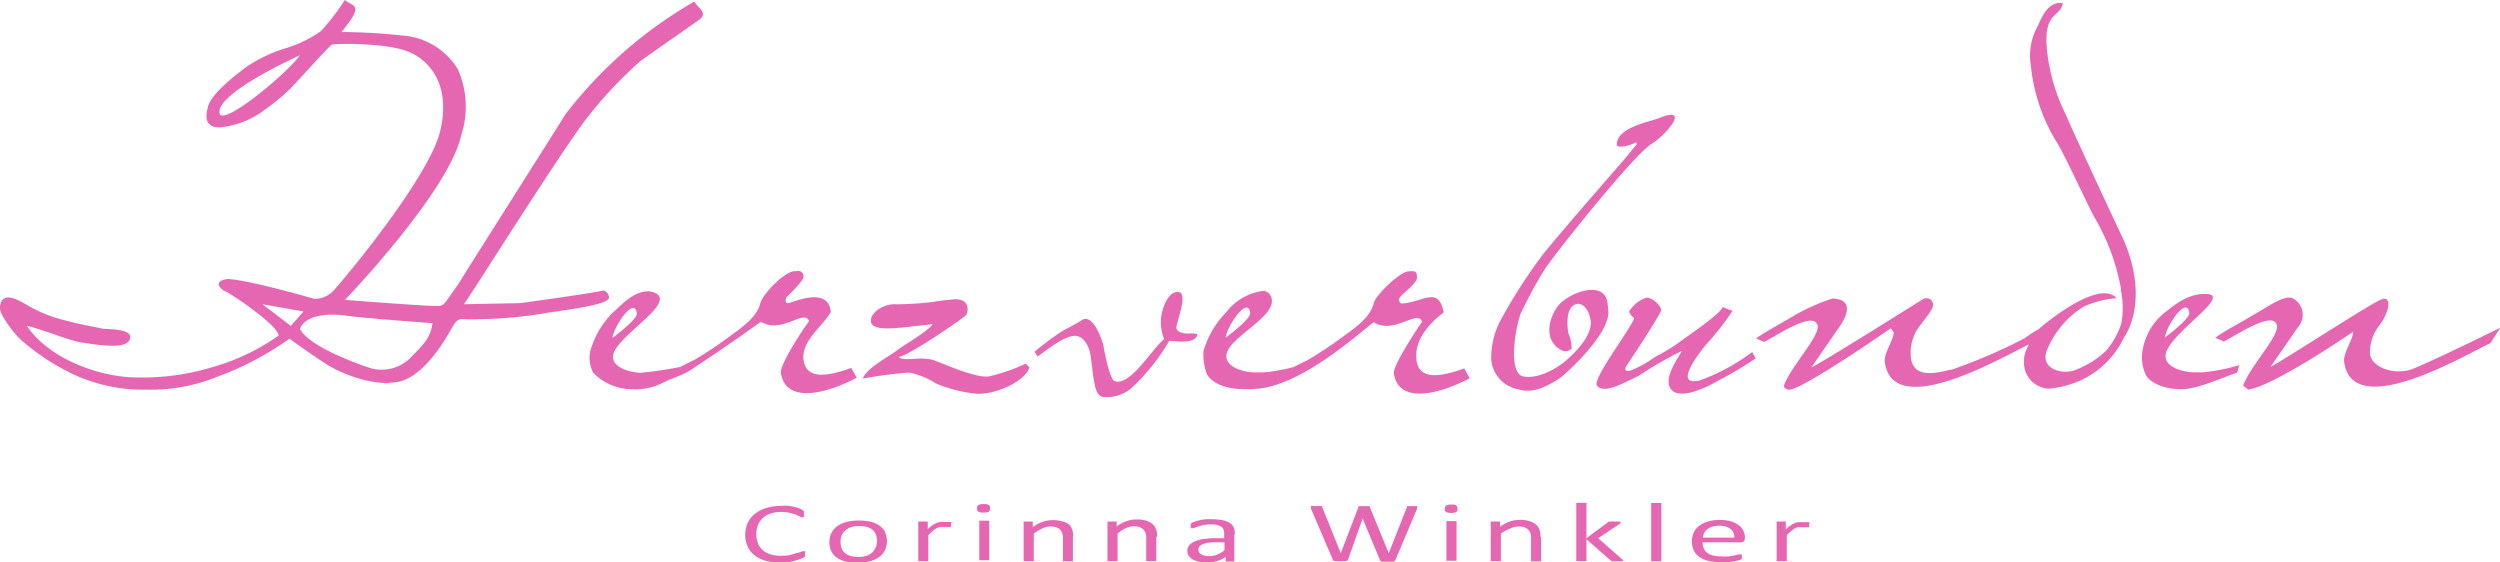 <svg xmlns="http://www.w3.org/2000/svg" xmlns:xlink="http://www.w3.org/1999/xlink" width="253.68" height="57.07" viewBox="0 0 253.68 57.07">
  <defs>
    <style>
      .a {
        fill: none;
      }

      .b {
        clip-path: url(#a);
      }

      .c {
        fill: #e667b1;
      }
    </style>
    <clipPath id="a" transform="translate(-0.2 -0.39)">
      <rect class="a" x="-37.11" y="-135.19" width="354.33" height="248.03"/>
    </clipPath>
  </defs>
  <title>logo-herzverbunden-sml</title>
  <g class="b">
    <g>
      <path class="c" d="M81.91,56.42a0.32,0.32,0,0,0,0-.1,0.11,0.11,0,0,0-.05,0H81.75a0.67,0.67,0,0,0-.27.08L81,56.52a4.37,4.37,0,0,1-.64.19,4.14,4.14,0,0,1-.88.08,3.72,3.72,0,0,1-1.07-.14,2.16,2.16,0,0,1-.79-0.42,1.81,1.81,0,0,1-.5-0.69,2.63,2.63,0,0,1,0-1.9,2,2,0,0,1,.51-0.71,2.19,2.19,0,0,1,.79-0.44,3.33,3.33,0,0,1,1-.15,4,4,0,0,1,.89.08,4.47,4.47,0,0,1,.63.19l0.42,0.19a0.6,0.6,0,0,0,.26.09l0.09,0a0.16,0.16,0,0,0,.06-0.06,0.31,0.31,0,0,0,0-.1,0.69,0.69,0,0,0,0-.15,0.83,0.83,0,0,0,0-.14,0.46,0.46,0,0,0,0-.1,0.22,0.22,0,0,0,0-.07l-0.11-.09A1.9,1.9,0,0,0,81.38,52a3.79,3.79,0,0,0-.52-0.16,6.33,6.33,0,0,0-.64-0.12,5.48,5.48,0,0,0-.71,0,5.34,5.34,0,0,0-1.5.2,3.47,3.47,0,0,0-1.17.58,2.64,2.64,0,0,0-.76.93,3,3,0,0,0,0,2.45,2.39,2.39,0,0,0,.72.88,3.24,3.24,0,0,0,1.13.54,5.56,5.56,0,0,0,1.48.18,6.08,6.08,0,0,0,.87-0.06A6,6,0,0,0,81,57.24a4.13,4.13,0,0,0,.52-0.17l0.27-.13,0.09-.07,0-.07a0.36,0.36,0,0,0,0-.09,1.13,1.13,0,0,0,0-.12,1.19,1.19,0,0,0,0-.16m8.16-2a1.72,1.72,0,0,0-.54-0.66,2.52,2.52,0,0,0-.89-0.42,4.92,4.92,0,0,0-1.26-.14,4.75,4.75,0,0,0-1.31.16,2.72,2.72,0,0,0-.93.45,1.86,1.86,0,0,0-.56.69,2.06,2.06,0,0,0-.19.88,2.14,2.14,0,0,0,.17.88,1.72,1.72,0,0,0,.53.66,2.55,2.55,0,0,0,.89.42,4.93,4.93,0,0,0,1.26.14,4.7,4.7,0,0,0,1.3-.16,2.76,2.76,0,0,0,.94-0.45,1.87,1.87,0,0,0,.56-0.69,2,2,0,0,0,.19-0.88,2.1,2.1,0,0,0-.18-0.88m-1,1.55a1.24,1.24,0,0,1-.33.49,1.53,1.53,0,0,1-.57.32,2.67,2.67,0,0,1-.82.11,2.62,2.62,0,0,1-.87-0.12,1.43,1.43,0,0,1-.55-0.33,1.21,1.21,0,0,1-.3-0.49,2,2,0,0,1-.09-0.6,1.69,1.69,0,0,1,.11-0.62A1.27,1.27,0,0,1,86,54.2a1.52,1.52,0,0,1,.57-0.32,2.67,2.67,0,0,1,.82-0.11,2.62,2.62,0,0,1,.87.12,1.38,1.38,0,0,1,.55.33,1.24,1.24,0,0,1,.29.49,2,2,0,0,1,.09.6,1.77,1.77,0,0,1-.11.62m7.74-2.48a0.43,0.43,0,0,0,0-.09l0,0-0.05,0-0.13,0-0.21,0-0.22,0H95.93a2.21,2.21,0,0,0-.37,0,1.65,1.65,0,0,0-.37.12,2.51,2.51,0,0,0-.4.23,3.67,3.67,0,0,0-.45.38V53.37a0.08,0.08,0,0,0,0-.06l-0.07,0-0.15,0H93.61l-0.15,0-0.08,0a0.09,0.09,0,0,0,0,.06v3.9a0.08,0.08,0,0,0,0,.06l0.08,0,0.17,0h0.53l0.16,0,0.08,0a0.08,0.08,0,0,0,0-.06V54.7q0.23-.24.42-0.4A2.34,2.34,0,0,1,95.21,54a1.42,1.42,0,0,1,.33-0.14,1.2,1.2,0,0,1,.32,0l0.25,0,0.21,0,0.17,0,0.13,0,0.08,0,0-.06a0.31,0.31,0,0,0,0-.1s0-.1,0-0.16,0-.12,0-0.16m3.83-.1a0.08,0.08,0,0,0,0-.06l-0.08,0-0.16,0H99.81l-0.16,0-0.08,0a0.09,0.09,0,0,0,0,.06v3.9a0.08,0.08,0,0,0,0,.06l0.08,0,0.16,0h0.53l0.16,0,0.08,0a0.07,0.07,0,0,0,0-.06v-3.9Zm0-1.65a1,1,0,0,0-.52-0.09,1.06,1.06,0,0,0-.53.09,0.37,0.37,0,0,0-.14.34,0.37,0.37,0,0,0,.14.34,1,1,0,0,0,.52.09,1.06,1.06,0,0,0,.53-0.09,0.37,0.37,0,0,0,.14-0.34,0.37,0.37,0,0,0-.14-0.33m8.57,3.17a2.11,2.11,0,0,0-.11-0.71,1.26,1.26,0,0,0-.35-0.52A1.81,1.81,0,0,0,108,53.3a3.18,3.18,0,0,0-1-.13,3,3,0,0,0-1,.17,3.72,3.72,0,0,0-1,.54V53.37a0.08,0.08,0,0,0,0-.06l-0.07,0-0.15,0h-0.48l-0.15,0-0.08,0a0.08,0.08,0,0,0,0,.06v3.9a0.08,0.08,0,0,0,0,.06l0.09,0,0.17,0h0.53l0.16,0,0.08,0a0.07,0.07,0,0,0,0-.06V54.54A4,4,0,0,1,106,54a1.87,1.87,0,0,1,.81-0.19,1.74,1.74,0,0,1,.55.08,1,1,0,0,1,.39.23,1,1,0,0,1,.23.35,1.55,1.55,0,0,1,.08.54v2.28a0.07,0.07,0,0,0,0,.06l0.08,0,0.16,0h0.53l0.16,0,0.08,0a0.07,0.07,0,0,0,0-.06V54.89Zm8.52,0a2.08,2.08,0,0,0-.11-0.71,1.26,1.26,0,0,0-.35-0.52,1.82,1.82,0,0,0-.65-0.35,3.19,3.19,0,0,0-1-.13,3,3,0,0,0-1,.17,3.72,3.72,0,0,0-1,.54V53.37a0.08,0.08,0,0,0,0-.06l-0.07,0-0.15,0h-0.48l-0.15,0-0.08,0a0.08,0.08,0,0,0,0,.06v3.9a0.08,0.08,0,0,0,0,.06l0.09,0,0.16,0h0.53l0.16,0,0.08,0a0.07,0.07,0,0,0,0-.06V54.54a4,4,0,0,1,.85-0.56,1.87,1.87,0,0,1,.81-0.19,1.74,1.74,0,0,1,.55.08,1,1,0,0,1,.39.23,1,1,0,0,1,.23.35,1.55,1.55,0,0,1,.08.54v2.28a0.07,0.07,0,0,0,0,.06l0.09,0,0.16,0h0.53l0.16,0,0.08,0a0.07,0.07,0,0,0,0-.06V54.89Zm7.89-.25a1.53,1.53,0,0,0-.12-0.64,1.09,1.09,0,0,0-.4-0.46,2.06,2.06,0,0,0-.71-0.28,5.16,5.16,0,0,0-1.07-.1,5.43,5.43,0,0,0-.67,0,6.19,6.19,0,0,0-.61.1,4.41,4.41,0,0,0-.49.14,1.67,1.67,0,0,0-.3.13,0.26,0.26,0,0,0-.11.12,0.62,0.62,0,0,0,0,.29,0.21,0.21,0,0,0,0,.09l0.07,0.05,0.09,0a0.71,0.71,0,0,0,.24-0.06l0.4-.14a5.46,5.46,0,0,1,.55-0.14,3.72,3.72,0,0,1,.71-0.06,2.84,2.84,0,0,1,.62.06,1.14,1.14,0,0,1,.41.17,0.67,0.67,0,0,1,.23.29,1,1,0,0,1,.07.4V55h-0.81a8.48,8.48,0,0,0-1.23.08,3.76,3.76,0,0,0-.92.24,1.5,1.5,0,0,0-.58.4,0.87,0.87,0,0,0-.2.57,0.89,0.89,0,0,0,.15.5,1.18,1.18,0,0,0,.41.37,2.19,2.19,0,0,0,.64.23,4,4,0,0,0,.83.08,3.24,3.24,0,0,0,1-.15,3.11,3.11,0,0,0,.86-0.42v0.39a0.08,0.08,0,0,0,0,.08l0.15,0h0.54l0.14,0a0.08,0.08,0,0,0,.05-0.08V54.64Zm-1.07,1.68a3.34,3.34,0,0,1-.76.44,2.08,2.08,0,0,1-.78.14,1.53,1.53,0,0,1-.81-0.18,0.55,0.55,0,0,1-.29-0.48,0.52,0.52,0,0,1,.1-0.31,0.78,0.78,0,0,1,.32-0.23,2.09,2.09,0,0,1,.54-0.15,5.07,5.07,0,0,1,.77-0.05h0.92v0.83ZM144,52a0.65,0.65,0,0,0,0-.16,0.09,0.09,0,0,0,0-.09,0.44,0.44,0,0,0-.17,0h-0.61l-0.17,0a0.13,0.13,0,0,0-.08,0l0,0.08-1.85,4.69h0l-1.93-4.69a0.25,0.25,0,0,0,0-.08,0.2,0.2,0,0,0-.09,0l-0.17,0h-0.61l-0.18,0a0.18,0.18,0,0,0-.09,0,0.25,0.25,0,0,0,0,.08l-1.8,4.69h0l-1.89-4.7a0.23,0.23,0,0,0,0-.08,0.16,0.16,0,0,0-.08,0l-0.18,0h-0.65a0.47,0.47,0,0,0-.18,0,0.09,0.09,0,0,0-.05.09,0.57,0.57,0,0,0,0,.16l2.22,5.18a0.19,0.19,0,0,0,.07.1,0.34,0.34,0,0,0,.14.06l0.23,0h0.7l0.22,0a0.31,0.31,0,0,0,.13-0.06,0.19,0.19,0,0,0,.06-0.1L138.47,53h0l1.76,4.23a0.24,0.24,0,0,0,.07.1,0.31,0.31,0,0,0,.14.06l0.23,0h0.67l0.23,0a0.38,0.38,0,0,0,.14-0.06,0.22,0.22,0,0,0,.08-0.1Zm4,1.33a0.08,0.08,0,0,0,0-.06l-0.08,0-0.16,0h-0.53l-0.17,0-0.09,0a0.09,0.09,0,0,0,0,.06v3.9a0.08,0.08,0,0,0,0,.06l0.09,0,0.17,0h0.53l0.16,0,0.08,0a0.07,0.07,0,0,0,0-.06v-3.9Zm0-1.65a1,1,0,0,0-.52-0.09,1.05,1.05,0,0,0-.53.09,0.37,0.37,0,0,0-.14.34,0.37,0.37,0,0,0,.14.34,1.56,1.56,0,0,0,1,0,0.37,0.37,0,0,0,.14-0.34,0.37,0.37,0,0,0-.14-0.34m8.57,3.17a2.08,2.08,0,0,0-.11-0.71,1.26,1.26,0,0,0-.35-0.52,1.82,1.82,0,0,0-.65-0.35,3.19,3.19,0,0,0-1-.13,3,3,0,0,0-1,.17,3.72,3.72,0,0,0-1,.54V53.37a0.08,0.08,0,0,0,0-.06l-0.08,0-0.15,0h-0.48l-0.15,0-0.08,0a0.08,0.08,0,0,0,0,.06v3.9a0.08,0.08,0,0,0,0,.06l0.09,0,0.17,0h0.53l0.16,0,0.08,0a0.07,0.07,0,0,0,0-.06V54.54A4,4,0,0,1,153.5,54a1.87,1.87,0,0,1,.81-0.19,1.74,1.74,0,0,1,.55.08,1,1,0,0,1,.39.23,1,1,0,0,1,.23.35,1.55,1.55,0,0,1,.08.54v2.28a0.07,0.07,0,0,0,0,.06l0.09,0,0.16,0h0.53l0.16,0,0.08,0a0.07,0.07,0,0,0,0-.06V54.89h0Zm8.26,2.29-0.12-.12L162.37,55l2.12-1.41a0.7,0.7,0,0,0,.14-0.12,0.16,0.16,0,0,0,0-.1,0.08,0.08,0,0,0,0-.06l-0.1,0-0.18,0h-0.54l-0.19,0-0.14,0-0.11.07L161.18,55V51.48a0.08,0.08,0,0,0,0-.06l-0.08,0-0.16,0h-0.53l-0.17,0-0.09,0a0.09,0.09,0,0,0,0,.06v5.79a0.08,0.08,0,0,0,0,.06l0.09,0,0.17,0h0.53l0.16,0,0.08,0a0.07,0.07,0,0,0,0-.06V55.11l2.47,2.16,0.09,0.07,0.13,0,0.19,0h0.57l0.17,0,0.09,0a0.08,0.08,0,0,0,0-.06,0.14,0.14,0,0,0,0-.09m3.89-5.7a0.09,0.09,0,0,0,0-.06l-0.09,0-0.16,0H168l-0.17,0-0.08,0a0.09,0.09,0,0,0,0,.06v5.79a0.08,0.08,0,0,0,0,.06l0.08,0,0.17,0h0.53l0.16,0,0.09,0a0.08,0.08,0,0,0,0-.06V51.48h0ZM177.27,55a1.78,1.78,0,0,0-.15-0.72,1.52,1.52,0,0,0-.46-0.58,2.38,2.38,0,0,0-.8-0.4,4.09,4.09,0,0,0-1.17-.15,4.19,4.19,0,0,0-1.16.15,2.67,2.67,0,0,0-.89.43,1.89,1.89,0,0,0-.56.68,2,2,0,0,0-.2.9,2.14,2.14,0,0,0,.19.93,1.7,1.7,0,0,0,.56.66,2.67,2.67,0,0,0,.91.4,5.33,5.33,0,0,0,1.26.13,7,7,0,0,0,.78,0l0.65-.09,0.45-.11,0.21-.08,0.06-.05a0.16,0.16,0,0,0,0-.06,0.54,0.54,0,0,0,0-.07,0.56,0.56,0,0,0,0-.1,0.67,0.67,0,0,0,0-.13,0.24,0.24,0,0,0,0-.09l-0.05,0-0.08,0a0.91,0.91,0,0,0-.23,0l-0.39.1-0.57.1a5.51,5.51,0,0,1-.75,0,3.45,3.45,0,0,1-.89-0.1,1.59,1.59,0,0,1-.59-0.29,1,1,0,0,1-.33-0.45,1.66,1.66,0,0,1-.1-0.59h3.85a0.58,0.58,0,0,0,.29-0.07,0.25,0.25,0,0,0,.13-0.24V55h0ZM173,54.94a1.12,1.12,0,0,1,.12-0.46,1.18,1.18,0,0,1,.31-0.38,1.59,1.59,0,0,1,.5-0.26,2.23,2.23,0,0,1,.7-0.1,1.83,1.83,0,0,1,1.17.32,1,1,0,0,1,.38.88H173Zm10.85-1.47a0.41,0.41,0,0,0,0-.09l0,0-0.05,0-0.13,0-0.21,0-0.23,0H183a2.2,2.2,0,0,0-.37,0,1.63,1.63,0,0,0-.37.12,2.52,2.52,0,0,0-.4.23,3.67,3.67,0,0,0-.45.38V53.37a0.08,0.08,0,0,0,0-.06l-0.07,0-0.15,0h-0.48l-0.15,0-0.08,0a0.08,0.08,0,0,0,0,.06v3.9a0.08,0.08,0,0,0,0,.06l0.09,0,0.17,0h0.53l0.16,0,0.08,0a0.07,0.07,0,0,0,0-.06V54.7q0.23-.24.42-0.4a2.33,2.33,0,0,1,.36-0.27,1.43,1.43,0,0,1,.33-0.14,1.19,1.19,0,0,1,.32,0l0.25,0,0.21,0,0.17,0,0.13,0,0.08,0,0-.06a0.26,0.26,0,0,0,0-.1s0-.1,0-0.16,0-.12,0-0.16" transform="translate(-0.2 -0.39)"/>
      <path class="c" d="M30.63,33.8c0.14-.47.9-1.8,4.56-1.41,1.07,0.23,8.89.79,8.89,0.79-0.17,1.57-1.09,2.33-2.25,3.54a4.17,4.17,0,0,1-3.88,1.07c-1.29-.39-6.32-2.19-7.31-4m-3.82-2.53L31,32l-1.29,1.46ZM22.47,11.64C22.7,9.56,30.63,6,30.63,6c-1.24,1.8-8.38,7.76-8.16,5.68m39.88,23c0.11-1.12,2.25-4.33,2.47-2.48,0.06,0.62-2.47,2.48-2.47,2.48m7.54,2.81a41.55,41.55,0,0,1-4.73.73c-1.12-.06-2.64-0.51-2.76-1.52-0.28-2,7.52-6,3.71-6.75-1.62-.06-2.8,1.36-3.71,2.14A9,9,0,0,0,60.1,36a3.28,3.28,0,0,0,.28,2.19,5.44,5.44,0,0,0,3.82,1.69c2.6,0.16,3.6-1,5.51-1.69ZM88.57,33c0.1,0.92,2,.73,3.26.62l3-.34c-0.39.68-2.93,2.14-3.43,2.53-1.07.84-3.21,1.86-3.66,3a44.17,44.17,0,0,1,4.72-.62,8.46,8.46,0,0,1,2.76,1.13,14.05,14.05,0,0,0,3.88,1c1.69,0.22,4.95-1,5.57-2.64l-0.39-.39a18.57,18.57,0,0,1-3.71,1.29c-1.42.24-5.12-1.52-5.79-1.69-1.35-.34-2.93.23-3.38-0.28,1-.11,6.69-4,6.86-4.28s0.49-1.88-1.69-1.52c-0.9.07-1.8,0.23-1.8,0.23a34.5,34.5,0,0,1-3.6.23c-1.24-.11-2.69.82-2.59,1.74m16.93,3.54c1.46-1.07,2.7-2,3.66-2.08s1.57,1.07,1.69,2c0.11,0.73.11,0.84,0.28,2.19,0.17,0.9.26,1.77,0.9,2a3.89,3.89,0,0,0,2.92-.84,21,21,0,0,0,3.88-4.84c0.62,0,2.7.39,2.87-.68a2.44,2.44,0,0,0-.9-0.06c-0.28,0-1.18-.05-1.24-0.56s1.35-3.71.11-3.66c-0.9,0-1.46,1.4-1.63,2.36a4.64,4.64,0,0,0,.28,2.42c-1.18.9-3.54,5-5.12,4.22-0.58-.68-1.07-3.71-1.07-3.71-0.62-1.91-1.4-2.94-2.19-2.42s-1.69.9-2.25,1.29c-1,.68-1.74,1.24-2.53,1.91l0.34,0.51h0Zm19.07-1.91c0.11-1.12,2.25-4.33,2.48-2.48,0.06,0.62-2.48,2.48-2.48,2.48m7.54,2.81a18.61,18.61,0,0,1-3.71.73h-1c-1.13-.06-2.64-0.51-2.76-1.52-0.28-2,5.85-4.28,4.39-6.41a0.83,0.83,0,0,0-.68-0.34,5.62,5.62,0,0,0-3.71,2.14A9.49,9.49,0,0,0,122.32,36a6,6,0,0,0,.28,2.19s0.47,1.64,3.82,1.69,3.6-1,5.51-1.69Zm-3.77,2c0.11,0.17-2.1.36-.49,0.39,4.62-.5,10-5.46,11.74-6.75,2.08,1.29,4.44-1.35,4.9-.06,0,0-2.92,4.28-2.87,5.23,0.51,3.32,4.89,2,7.71.51l-0.56-1c-2.48.9-4.56,1.18-4.84-.79s1.18-3.71,2.76-4.89c-0.56-2.76-2.14-1-4.28-.9a0.4,0.4,0,0,1-.17-0.62c0.27-.43,1.79-1.42,1.74-2.08-0.06-.45,0-0.65-0.9-0.56s-3.26,2.36-3.49,3.21c-0.34,1.35-1.52,2.25-3,3.32a42.5,42.5,0,0,1-3.71,2.47,35.81,35.81,0,0,0-4.5,2.53m35.83-24.36c0.23,0.41,1.52,0,2-.28L166.3,15,165,16.59s-7.26,8.32-8.32,9.73a53.9,53.9,0,0,0-4.16,6.47,8.1,8.1,0,0,0-1,4.11,3.36,3.36,0,0,0,2.76,3c1.61,0.49,3.09-.45,4.11-1.07,0.79-.56,5.34-4.72,5-7l-0.06-.62c-0.28-2.48-3.79-1.16-4.89.06s-1.74,3.77.34,4.72a0.9,0.9,0,0,0,.9-0.23,3.91,3.91,0,0,0-.34-1.57c-0.11-.68-0.27-2.43.62-2.87s1.52,0.73,1.58,1.35c0,0,.8,1.51-2.46,4.33-0.85.72-2.76,1.92-4.39,1.57-0.46-.15-0.79-0.72-0.86-2a13.94,13.94,0,0,1,.68-4.39c0.9-1.8,1.24-2.48,2.31-4.27,0.73-1.24,9.17-11.87,11-12.94,1.46-.9,3.94-3.86.84-2.64-0.72.36-4.48,0.93-4.39,2.76m1.29,17a1.1,1.1,0,0,0,.45.56c0.06,0.56-4.29,6.21-3.77,6.86,0.69,0.9,2.64-.22,4.27-1A37.5,37.5,0,0,1,170.86,36c-0.56,1-2,3-1,4,1.21,1.14,4.72-1,4.72-1a34.64,34.64,0,0,0,3.77-2.25L178,36.11A20.28,20.28,0,0,1,172.66,39c-2.6.59-.31-2.44,0.62-3.6A27.84,27.84,0,0,0,176,31.94L175,31.55c-0.23.73-3.88,3.15-4.44,3.6a19.79,19.79,0,0,1-2.42,1.46A11,11,0,0,1,165.63,38c-0.74.19-.45-0.39-0.45-0.39s3.63-5.44,3.6-5.79a2,2,0,0,0-1.46-1.24,3.2,3.2,0,0,0-1.86,1.52m13.72,3c1.18-.56,5.17-3.32,5.46-1.63,0.17,1.12-2.81,4.22-3.43,6.08,0,0,0,.3.51,0.39,1.39,0,10.35-6.24,10.35-6.24l0.28,0.39c0.06,0.68-1,2.14-.9,3,0.79,6.24,12.49-.79,14.85-1.86l1-1.57a14.71,14.71,0,0,0-1.69,1.07,54.37,54.37,0,0,1-7.31,3.15c-1,.14-4.15,1.34-4.22-1.52a4.46,4.46,0,0,1,1-3c1-1.35,1.68-2,1-2.59a0.72,0.72,0,0,0-.79,0S185.09,37.18,184,37.68l2.76-4s2.28-2.9-.62-3a20.73,20.73,0,0,0-3.82,1.69c-1.35.84-2.64,1.46-3.94,2.36l0.79,0.34h0Zm36.22-5.29a8.58,8.58,0,0,1,.06,3.38,8.13,8.13,0,0,1-1.52,2.76A9.45,9.45,0,0,1,211,37.85c-1.29.67-4.06,0.07-3-2.14a9.34,9.34,0,0,1,3.66-4.22,9.83,9.83,0,0,1,3.32-.84c-1.86-2.08-7.76,3-7.76,3l-0.28.34s-1.42,1.84-1.35,2.92a2.64,2.64,0,0,0,2.53,2.92A10.24,10.24,0,0,0,211.3,39a9.1,9.1,0,0,0,4.44-4.39s2.65-3.47,0-9.76c0,0-4.33-9.2-6-13A19,19,0,0,1,208,6.18c-0.67-4.78,1.24-3.88,1.52-5.46C208,0.44,207.31,2.3,207,3a6.07,6.07,0,0,0-.73,4,18.25,18.25,0,0,0,2.7,7.93c0.79,1.29,3.09,6.3,3.71,7.43a22.18,22.18,0,0,1,2.76,7.43m4.44,4.84c0.11-1.12,2.25-4.33,2.47-2.48,0.06,0.62-2.47,2.48-2.47,2.48m7.54,2.81a18.61,18.61,0,0,1-3.71.73h-1c-1.12-.06-2.64-0.51-2.76-1.52-0.28-2,6.49-6,4.39-6.41-2.15-.25-3.82,1.41-4.39,1.8A6.21,6.21,0,0,0,217.6,36a4.13,4.13,0,0,0,.34,2.42c0.28,0.63,1.63,1.52,3.77,1.46,1.52-.06,3.6-1,5.51-1.69Zm-1.63-2.36c1.18-.56,5.17-3.32,5.46-1.63,0.17,1.12-2.81,4.22-3.43,6.08l0.51,0.39c2.59-.34,10.63-5.85,10.63-5.85,0.06,0.68-1,2.14-.9,3,0.79,6.24,12.49-.79,14.85-1.86l1-1.57c-0.67.34-7.35,3.62-9,4.22s-4-.11-4.22-1.52a4.46,4.46,0,0,1,1-3c1-1.35,1.2-2.91.22-2.59-0.66.11-10.24,6.36-11.31,6.86l2.76-4a1.88,1.88,0,0,0-.62-3c-1-.21-2.64,1.07-3.82,1.69-1.35.84-2.64,1.46-3.94,2.36l0.79,0.34h0ZM21.31,11.24c-0.49,1.61.21,2.1,1.21,2.07a8.78,8.78,0,0,0,4.54-1.78A21.44,21.44,0,0,0,29.6,9.45c0.35-.33,4-4.39,4.26-4.52h0c0.25-.13,5.46-0.23,7.74.69s4.38,3.47,3.26,8.1S35.3,28.51,34.06,29.86a2.51,2.51,0,0,1-2,.84c-0.84-.23-6.69-1.91-8.77-2,0,0-1.72.19-.39,1.18,0.59,0.18,5.51,3.49,5.57,4.56A21.85,21.85,0,0,1,22,37.57a24.43,24.43,0,0,1-7.88,1.12c-3.66,0-8.89-1.8-11.19-5.23C4,33.63,7.34,35,8.52,35.15s4.89,0.9,4.89-.56c0-.84-2.19-0.79-2.76-0.84-1.24-.28-2.14-0.39-3.6-0.79a14.39,14.39,0,0,1-3.94-1.52c-1.24-.73-2.79-1.61-2.93.22,0.07,0.82,1.62,2.86,2.47,3.49A22.32,22.32,0,0,0,6.5,37.79a16.81,16.81,0,0,0,8.61,2.14,17.89,17.89,0,0,0,7.09-1.29,31.09,31.09,0,0,0,7.37-3.88s2,1.45,3.66,2.53S38,39.5,40.14,39.2c3-.16,5.48-4.76,6-5.69s1-.73,1.11-0.73a45.6,45.6,0,0,0,8-.56C56.06,32,62,31.44,62,30.59a0.79,0.79,0,0,0-.56-0.73c-1,.28-8.49,1.29-8.49,1.29l-5.68.11c1.18-1.63,10.6-16.72,12.94-19.46a41.76,41.76,0,0,1,5-5.23c1.24-.9,5.46-3.82,6-4.22,0.79-.73-0.06-1-0.56-1.8A44.36,44.36,0,0,0,57.57,12C55.79,14.87,47.11,28.51,46.66,29.3c-1.35,1.8-1.27,2.08-2,2.14s-9.45-.62-9.45-0.62S45.76,19.83,47,14.11a9.32,9.32,0,0,0-.34-6.69h0A7.16,7.16,0,0,0,41.1,4a58.88,58.88,0,0,0-6.25-.36c0.34-.45,1.41-1.69,1.41-2.25s-0.56-.56-1.07-1a22.52,22.52,0,0,1-2.42,3.15A12.33,12.33,0,0,1,29,5.34a15,15,0,0,0-3.83,1.86h0c-0.5.41-3.38,2.43-3.87,4m44.85,28.2c-0.12.34,3.18-.86,3.94-1.34,0.93-.58,4.47-3,5.32-3.6l2-1.42h0c2.08,1.29,4.44-1.35,4.89-.06l-0.56.79s-2.36,3.49-2.31,4.44c0.51,3.32,4.89,2,7.71.51l-0.56-1c-2.47.9-4.56,1.18-4.84-.79s2.08-3.55,2.76-4.89c-0.22-2.62-3.76-1-4.27-.9S80,30.54,80,30.54c0.28-.23,1.8-1.74,1.74-2.08a0.54,0.54,0,0,0-.68-0.56H80.86c-1.13.06-3.26,2.36-3.49,3.21-0.34,1.35-1.52,2.25-3,3.32a42.5,42.5,0,0,1-3.71,2.48h0a42.87,42.87,0,0,0-4.07,2.2,1.2,1.2,0,0,0-.33.24,0.48,0.48,0,0,0-.06.11" transform="translate(-0.2 -0.39)"/>
    </g>
  </g>
</svg>
